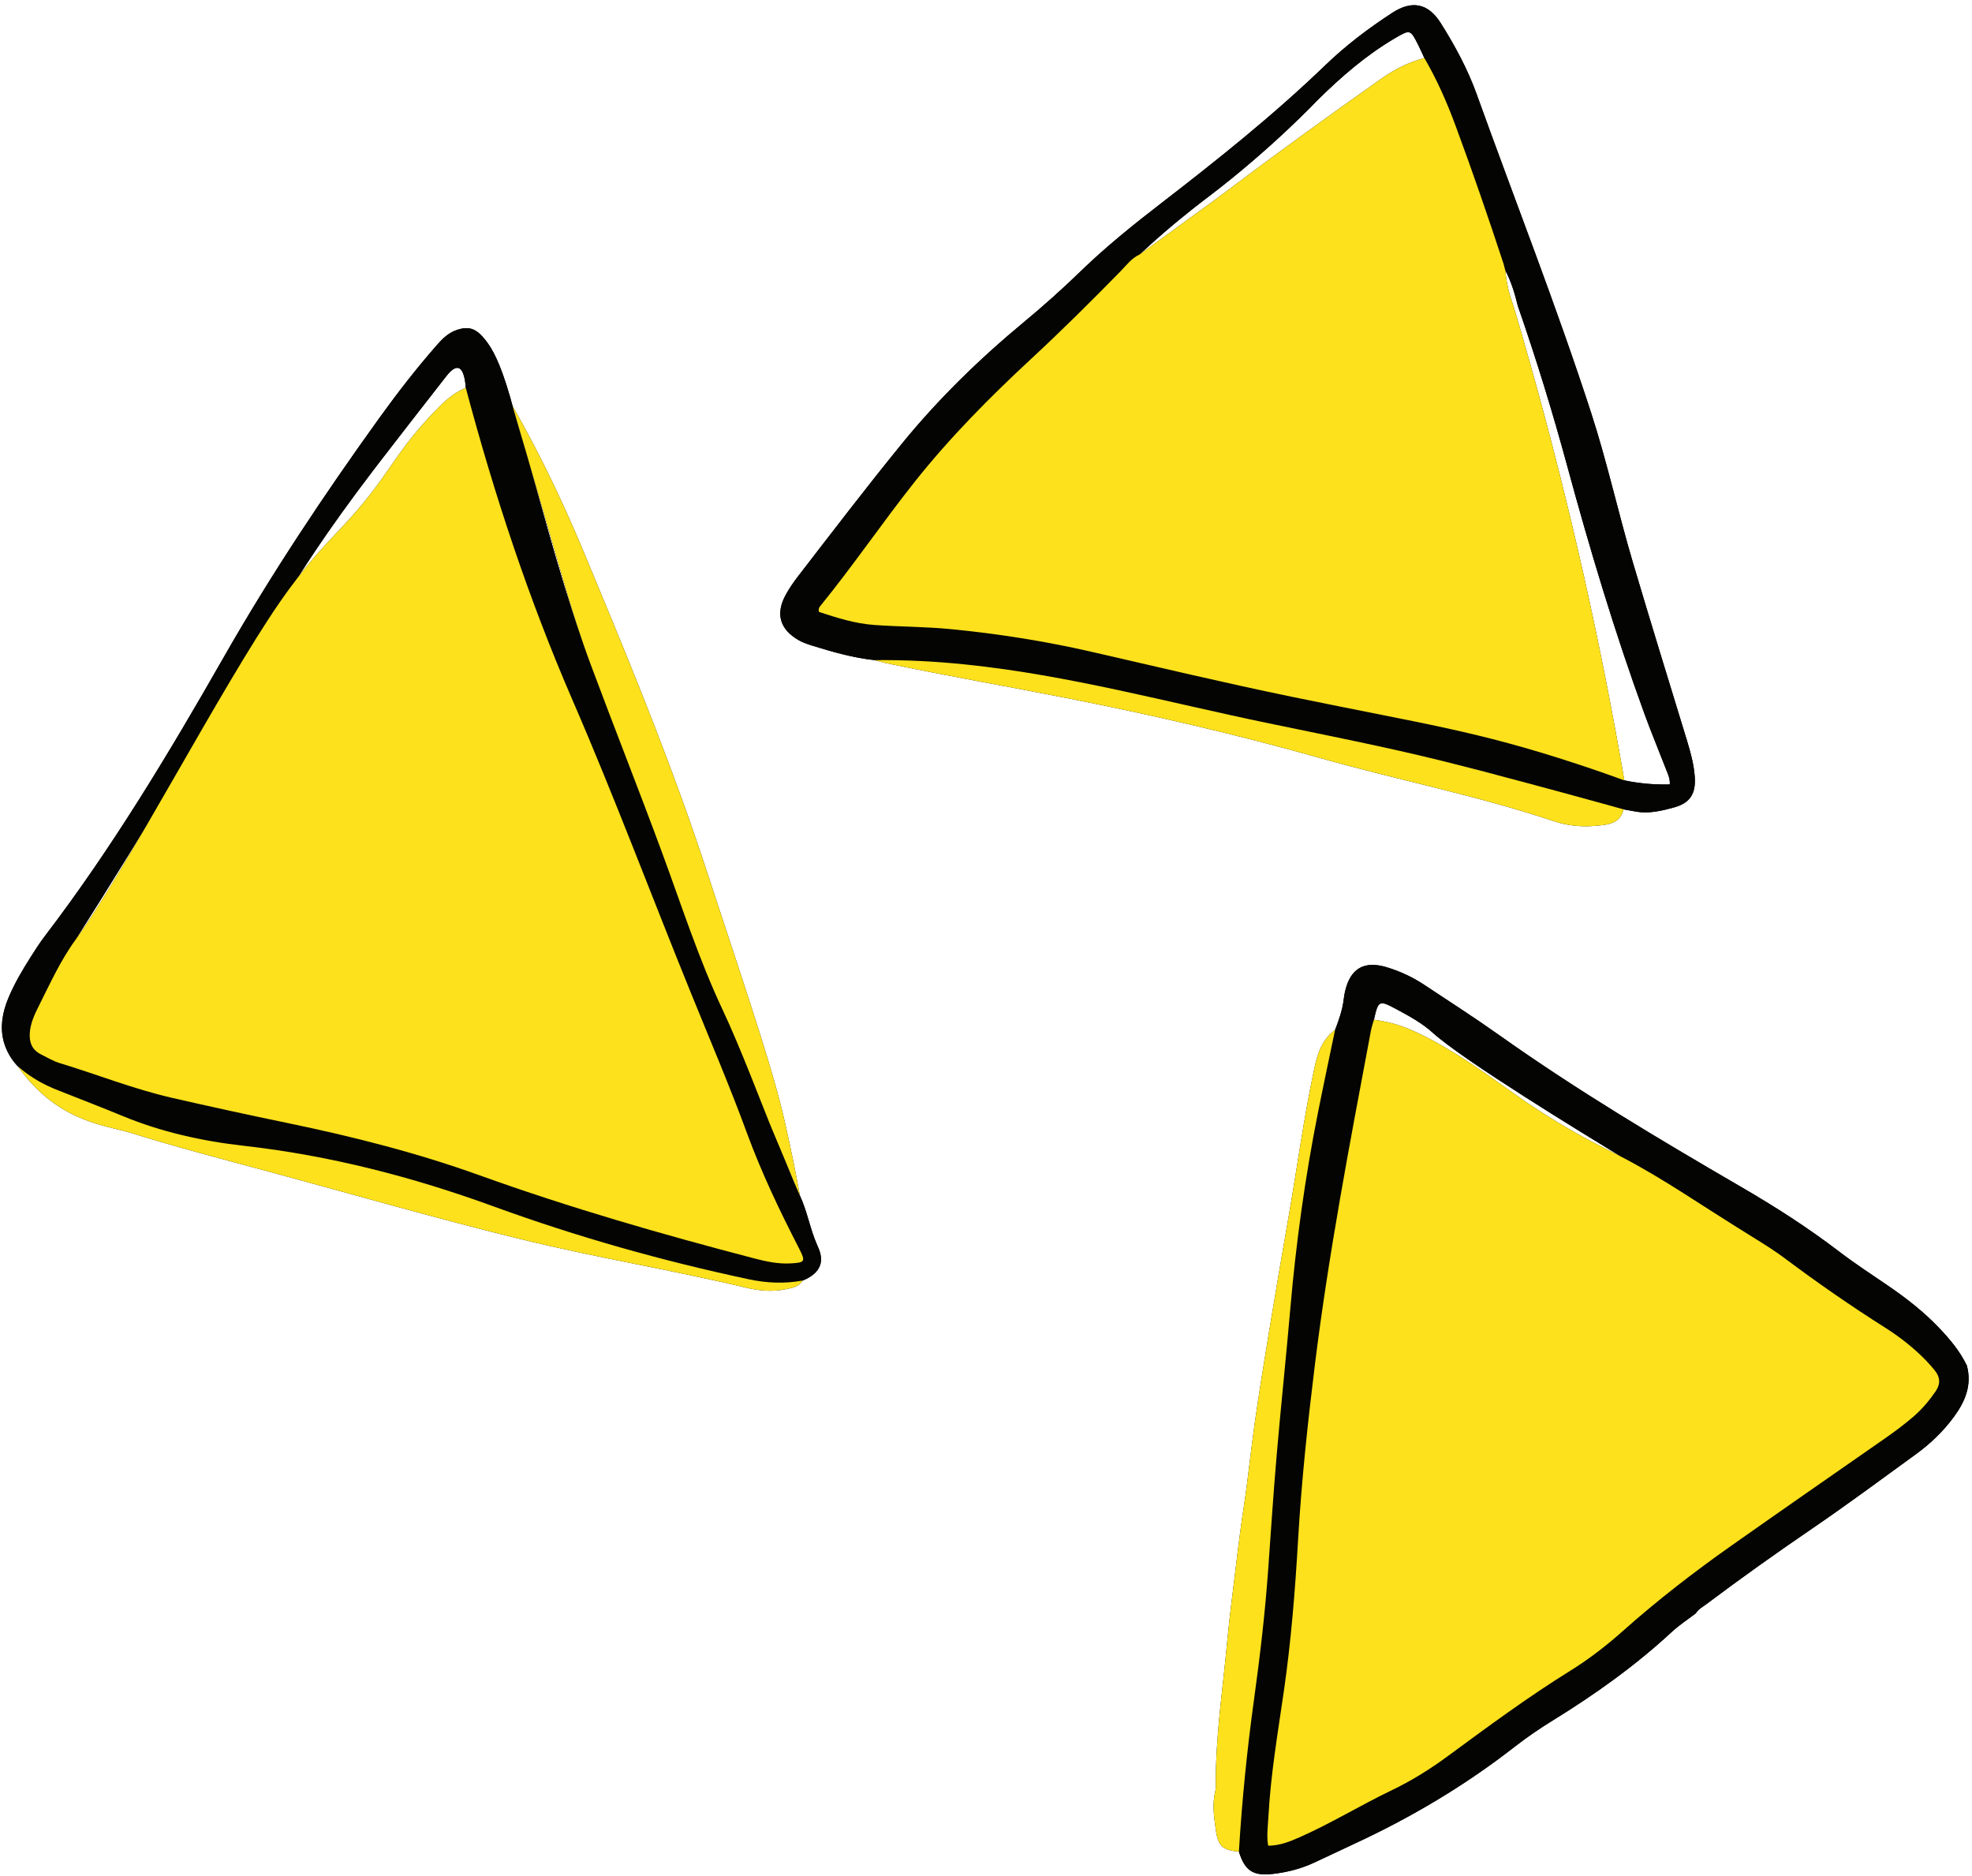 <?xml version="1.0" encoding="UTF-8" standalone="no"?><svg xmlns="http://www.w3.org/2000/svg" xmlns:xlink="http://www.w3.org/1999/xlink" fill="#000000" height="399.9" preserveAspectRatio="xMidYMid meet" version="1" viewBox="-0.4 -1.1 420.4 399.9" width="420.4" zoomAndPan="magnify"><g id="change1_1"><path d="M186.077,139.617c-4.583-0.493-8.991-1.748-13.37-3.113 c-0.958-0.299-1.934-0.629-2.8-1.122c-4.073-2.318-5.032-5.656-2.775-9.739 c0.751-1.359,1.642-2.657,2.592-3.888c7.288-9.442,14.526-18.922,22.059-28.174 c7.798-9.578,16.585-18.14,26.079-26.006c4.171-3.456,8.208-7.062,12.097-10.834 c5.411-5.247,11.276-9.959,17.236-14.557c12.065-9.306,23.965-18.805,34.955-29.394 c4.37-4.211,9.197-7.869,14.289-11.176c4.131-2.682,7.605-2.063,10.28,2.172 c3.038,4.811,5.761,9.843,7.686,15.193c8.158,22.679,17.002,45.113,24.441,68.049 c3.396,10.47,5.745,21.237,8.866,31.783c3.745,12.656,7.652,25.263,11.509,37.886 c0.779,2.549,1.484,5.106,1.676,7.779c0.26,3.624-1.015,5.611-4.464,6.549 c-2.559,0.696-5.162,1.323-7.866,0.911c-4.051-0.671-8.043-1.58-12.007-2.673 c-8.293-2.288-16.457-5.023-24.842-6.991c-13.809-3.24-27.654-6.31-41.546-9.176 c-21.496-4.434-42.712-10.289-64.634-12.548C199.062,139.882,192.583,139.533,186.077,139.617z M320.503,56.557c-0.115-0.451-0.229-0.903-0.344-1.354c-3.25-9.895-6.638-19.742-10.256-29.51 c-1.844-4.98-3.96-9.829-6.653-14.415c-0.421-0.91-0.816-1.833-1.269-2.728 c-1.726-3.412-1.737-3.416-5.012-1.496c-6.123,3.59-11.441,8.209-16.46,13.161 c-0,0-9.775,10.361-23.201,20.555c-1.183,0.898-4.783,3.595-9.413,7.581 c-2.326,2.003-4.176,3.697-5.356,4.797c-1.718,0.797-2.817,2.309-4.085,3.606 c-6.225,6.366-12.543,12.63-19.075,18.687c-8.821,8.179-17.277,16.715-24.777,26.161 c-6.905,8.696-13.137,17.901-20.155,26.511c-0.229,0.28-0.416,0.595-0.246,1.227 c3.776,1.238,7.66,2.485,11.822,2.781c5.397,0.384,10.808,0.354,16.206,0.878 c10.145,0.985,20.174,2.567,30.107,4.846c14.202,3.259,28.382,6.636,42.65,9.577 c28.481,5.87,39.201,7.221,60.728,14.293c4.352,1.43,7.89,2.694,10.171,3.527 c0.886,0.186,1.821,0.353,2.801,0.489c2.518,0.351,4.838,0.437,6.892,0.379 c0.077-1.277-0.429-2.267-0.818-3.274c-1.516-3.925-3.14-7.81-4.581-11.761 c-6.339-17.373-11.644-35.066-16.488-52.91c-3.115-11.475-6.612-22.846-10.524-34.081 c-0.62-2.622-1.422-5.179-2.662-7.583L320.503,56.557z M284.21,218.46 c0.819-2.134,1.587-4.281,1.852-6.573c0.063-0.546,0.156-1.091,0.278-1.627 c1.128-4.96,4.097-6.647,8.939-5.169c2.829,0.864,5.477,2.094,7.932,3.722 c5.346,3.545,10.749,7.013,15.978,10.724c16.611,11.791,34.088,22.192,51.676,32.416 c7.22,4.197,14.226,8.689,20.867,13.768c3.345,2.558,6.89,4.858,10.37,7.237 c3.87,2.646,7.544,5.512,10.799,8.91c2.357,2.461,4.531,5.034,6.011,8.133 c1.109,4.194-0.38,7.677-2.829,10.992c-2.262,3.061-4.963,5.644-8.013,7.86 c-7.335,5.329-14.62,10.737-22.108,15.845c-7.647,5.216-15.181,10.579-22.581,16.133 c-0.794,0.596-1.715,1.067-2.259,1.96c-1.725,1.324-3.567,2.522-5.156,3.993 c-7.774,7.198-16.345,13.299-25.346,18.846c-2.806,1.729-5.545,3.601-8.143,5.627 c-10.606,8.274-22.088,15.078-34.279,20.719c-2.826,1.308-5.636,2.65-8.459,3.966 c-2.766,1.29-5.678,2.034-8.708,2.389c-4.269,0.5-6.04-0.624-7.316-4.755 c0.65-10.889,1.741-21.732,3.239-32.539c1.271-9.168,2.344-18.362,3.003-27.599 c0.581-8.136,1.112-16.277,1.812-24.403c0.897-10.409,2.007-20.799,2.906-31.208 c1.216-14.074,3.161-28.041,5.917-41.893C281.754,230.101,283.002,224.285,284.21,218.46z M305.022,219.02c-2.31-2.092-5.106-3.6-7.854-5.071c-3.56-1.905-3.744-1.809-4.669,2.308 c-0.218,0.793-0.494,1.575-0.645,2.38c-4.449,23.705-9.005,47.393-11.961,71.348 c-1.517,12.293-2.831,24.602-3.551,36.977c-0.634,10.897-1.497,21.777-3.069,32.596 c-1.292,8.892-2.804,17.763-3.279,26.758c-0.105,1.987-0.402,3.976-0.035,6.011 c2.463-0.018,4.576-0.865,6.677-1.793c6.716-2.964,12.975-6.823,19.586-9.99 c4.233-2.028,8.188-4.491,11.968-7.269c8.574-6.3,17.125-12.632,26.179-18.249 c3.981-2.47,7.688-5.335,11.189-8.453c7.341-6.539,15.109-12.539,23.137-18.197 c10.87-7.661,21.798-15.24,32.71-22.841c2.11-1.47,4.17-3,6.118-4.679 c1.818-1.567,3.345-3.381,4.708-5.359c1.111-1.613,0.99-3.077-0.205-4.526 c-0.583-0.707-1.18-1.405-1.819-2.061c-2.636-2.711-5.602-5.034-8.785-7.048 c-7.292-4.614-14.369-9.528-21.276-14.698c-2.052-1.536-4.229-2.917-6.414-4.265 c-12.327-7.602-18.684-11.445-28.395-17.364C337.345,240.666,311.599,224.976,305.022,219.02z M3.459,226.247c-2.07-2.085-2.855-4.498-3.116-5.538c-0.718-2.854-0.279-5.874,1.027-9.025 c1.269-3.063,2.946-5.901,4.711-8.69c0.98-1.548,1.97-3.1,3.081-4.555 c14.33-18.772,26.449-38.964,38.13-59.431c10.1-17.697,21.373-34.616,33.276-51.14 c3.866-5.366,7.912-10.565,12.271-15.53c1.162-1.323,2.41-2.506,4.127-3.096 c2.781-0.957,4.291-0.154,6.11,2.129c1.464,1.838,3.118,4.748,5.209,11.945 c0.262,0.9,0.464,1.642,0.593,2.124c0.251,0.915,0.54,1.948,0.863,3.08 c0.223,0.782,0.558,1.942,0.974,3.34c0.56,1.882,1.002,3.278,1.075,3.537 c4.301,15.153,8.25,30.419,13.759,45.199c4.958,13.301,10.188,26.502,15.112,39.815 c4.192,11.336,7.871,22.867,13.036,33.825c6.601,14.005,8.736,21.518,10.604,25.629 c2.076,4.57,3.697,9.339,5.825,13.885c1.569,3.353,2.16,7.1,3.655,10.486 c0.484,1.096,1.204,2.64,0.67,4.28c-0.642,1.972-2.729,2.955-3.802,3.365 c0,0,0.035-0.018,0.035-0.018c-3.831,0.705-7.614,0.539-11.435-0.272 c-18.492-3.929-36.657-9.06-54.4-15.527c-17.309-6.308-34.946-10.869-53.28-12.932 c-8.827-0.994-17.533-2.921-25.824-6.348c-4.571-1.89-9.192-3.659-13.79-5.484 c-0.683-0.271-3.209-1.263-6.084-3.179C4.909,227.481,4.23,227.024,3.459,226.247z M61.458,124.682 c-0.407,0.673-0.649,1.101-0.984,1.642c-14.988,24.259-29.499,48.812-44.77,72.898 c-2.897,4.569-5.432,9.357-7.872,14.187c-0.908,1.798-1.745,3.631-1.885,5.705 c-0.137,2.033,0.517,3.608,2.398,4.539c1.313,0.65,2.593,1.435,3.98,1.854 c7.98,2.412,15.749,5.526,23.889,7.393c8.219,1.885,16.46,3.677,24.717,5.387 c13.837,2.867,27.512,6.319,40.821,11.109c19.248,6.926,38.875,12.59,58.658,17.746 c2.494,0.65,4.995,1.189,7.594,1.064c3.255-0.156,3.389-0.379,1.92-3.232 c-4.116-7.993-7.993-16.122-11.086-24.547c-3.699-10.076-7.91-19.928-11.945-29.861 c-8.451-20.802-16.316-41.841-25.251-62.448c-9.355-21.575-16.698-43.841-22.748-66.547 c-0.063-0.999-0.319-3.908-1.58-4.228c-0.988-0.251-2.147,1.201-2.629,1.817 C88.516,87.05,84.243,92.575,81.729,95.837c-1.02,1.324-0.53,0.658-2.716,3.525 C68.698,112.896,63.414,121.448,61.458,124.682z M186.077,139.617 c6.506-0.084,12.985,0.265,19.461,0.933c21.921,2.26,43.138,8.115,64.634,12.548 c19.449,4.012,28.371,5.779,41.546,9.176c1.448,0.373,9.876,2.554,20.991,5.571 c5.423,1.472,9.912,2.716,13.005,3.579c-0.103,0.459-0.316,1.106-0.8,1.714 c-1.19,1.495-3.241,1.628-5.352,1.808c-2.959,0.252-5.889-0.064-8.688-1 c-16.354-5.468-33.288-8.783-49.85-13.466c-17.638-4.988-35.488-9.122-53.451-12.672 c-13.026-2.575-26.118-4.831-39.117-7.565C187.654,140.074,186.869,139.827,186.077,139.617z M294.144,15.624c-10.911,7.693-21.742,15.499-32.398,23.543c-1.544,1.165-4.371,3.218-7.206,5.288 c-5.141,3.754-9.326,6.771-12.002,8.693c-1.718,0.795-2.817,2.308-4.085,3.605 c-6.225,6.366-12.543,12.63-19.075,18.687c-8.821,8.179-17.277,16.715-24.777,26.161 c-6.905,8.696-13.137,17.901-20.155,26.511c-0.229,0.28-0.416,0.595-0.246,1.227 c3.776,1.238,7.66,2.485,11.822,2.781c5.397,0.384,10.808,0.354,16.206,0.878 c10.145,0.985,20.174,2.567,30.107,4.846c14.202,3.259,28.382,6.636,42.65,9.577 c28.482,5.87,39.2,7.223,60.728,14.293c4.353,1.43,7.891,2.693,10.173,3.527 c-4.926-28.688-11.49-58.358-20.063-88.79c-1.174-4.168-2.373-8.302-3.593-12.4 c-0.93-2.436-1.492-4.956-1.726-7.551c-0,0-0.001,0.056-0.001,0.056 c-0.115-0.452-0.23-0.904-0.344-1.355c-3.25-9.895-6.638-19.741-10.256-29.509 c-1.844-4.98-3.96-9.829-6.653-14.415C299.935,12.141,296.927,13.662,294.144,15.624z M284.21,218.46c-1.208,5.824-2.456,11.641-3.617,17.474c-2.757,13.852-4.701,27.819-5.917,41.893 c-0.9,10.409-2.009,20.799-2.906,31.208c-0.7,8.126-1.232,16.267-1.812,24.403 c-0.659,9.237-1.733,18.431-3.003,27.599c-1.498,10.807-2.589,21.651-3.239,32.539 c-3.347-0.25-4.439-1.164-4.885-4.378c-0.389-2.801-0.855-5.607-0.161-8.453 c0.212-0.87,0.092-1.825,0.103-2.741c0.086-7.047,0.823-14.043,1.609-21.038 c0.632-5.627,1.078-11.275,1.798-16.89c0.848-6.608,1.535-13.235,2.551-19.824 c0.932-6.043,1.516-12.139,2.384-18.193c0.92-6.414,1.958-12.812,3.013-19.206 c1.337-8.106,2.709-16.206,4.128-24.298c1.86-10.61,3.268-21.299,5.52-31.838 C280.442,223.594,281.39,220.49,284.21,218.46z M331.754,238.174 c-2.823-1.718-5.004-3.113-7.489-4.831c-4.714-3.26-9.303-6.707-14.186-9.715 c-3.354-2.067-6.77-4.018-10.44-5.515c-2.314-0.944-4.69-1.508-7.141-1.855 c-0.218,0.793-0.494,1.575-0.645,2.38c-4.449,23.705-9.005,47.393-11.961,71.348 c-1.517,12.293-2.831,24.602-3.551,36.977c-0.634,10.897-1.497,21.777-3.069,32.596 c-1.292,8.892-2.804,17.763-3.279,26.758c-0.105,1.987-0.402,3.976-0.035,6.011 c2.463-0.018,4.576-0.865,6.677-1.793c6.716-2.964,12.975-6.823,19.586-9.99 c4.233-2.028,8.188-4.491,11.968-7.269c8.574-6.3,17.125-12.632,26.179-18.249 c3.981-2.47,7.688-5.335,11.189-8.453c7.341-6.539,15.109-12.539,23.137-18.197 c10.87-7.661,21.798-15.24,32.71-22.841c2.11-1.47,4.17-3,6.118-4.679 c1.818-1.567,3.345-3.381,4.708-5.359c1.111-1.613,0.99-3.077-0.205-4.526 c-0.583-0.707-1.18-1.405-1.819-2.061c-2.636-2.711-5.602-5.034-8.785-7.048 c-7.292-4.614-14.369-9.528-21.276-14.698c-2.052-1.536-4.229-2.917-6.414-4.265 c-12.275-7.57-19.142-12.542-28.395-17.364C340.925,243.238,337.474,241.656,331.754,238.174z M170.125,253.751c-1.387-3.29-3.404-8.086-5.825-13.885c-2.136-5.116-6.71-17.368-10.604-25.629 c-5.165-10.958-8.844-22.489-13.036-33.825c-4.924-13.314-10.154-26.514-15.112-39.815 c-4.187-11.233-7.302-23.263-13.759-45.199c-1.231-4.181-2.238-7.636-2.912-9.957 c1.112,1.967,2.714,4.856,4.561,8.387c6.708,12.827,10.722,23.046,13.54,29.809 c8.258,19.818,16.307,39.73,23.023,60.13c10.277,31.218,14.427,43.331,16.994,54.65 C168.437,244.776,169.461,250.09,170.125,253.751z M10.064,233.278 c6.641,5.225,13.732,5.944,17.527,7.131c9.712,3.038,19.56,5.594,29.382,8.247 c18.049,4.876,36.012,10.073,54.18,14.507c15.764,3.846,31.79,6.465,47.572,10.23 c2.772,0.661,5.624,0.906,8.462,0.299c1.319-0.282,2.728-0.463,3.497-1.828 c-3.831,0.705-7.614,0.539-11.435-0.272c-18.492-3.929-36.657-9.06-54.4-15.527 c-17.309-6.308-34.946-10.869-53.28-12.932c-8.827-0.994-17.533-2.921-25.824-6.348 c-4.571-1.89-9.192-3.659-13.79-5.484c-1.157-0.459-3.446-1.354-6.084-3.179 c-1.054-0.729-1.872-1.405-2.411-1.875C4.763,228.118,6.887,230.779,10.064,233.278z M91.979,86.895 c-8.964,9.408-9.226,13.451-19.558,24.466c-2.037,2.172-5.225,5.361-9.293,10.602 c-0.724,0.933-2.177,2.834-3.934,5.377c-12.284,17.775-33.051,57.654-43.488,71.883 c-3.199,4.361-5.434,9.36-7.872,14.187c-0.908,1.798-1.745,3.631-1.885,5.705 c-0.137,2.033,0.517,3.608,2.398,4.539c1.313,0.65,2.593,1.435,3.98,1.854 c7.98,2.412,15.749,5.526,23.889,7.393c8.219,1.885,16.46,3.677,24.717,5.387 c13.837,2.867,27.512,6.319,40.821,11.109c19.248,6.926,38.875,12.59,58.658,17.746 c2.494,0.65,4.995,1.189,7.594,1.064c3.255-0.156,3.389-0.379,1.92-3.232 c-4.116-7.993-7.993-16.122-11.086-24.547c-3.699-10.076-7.91-19.928-11.945-29.861 c-8.451-20.802-16.316-41.841-25.251-62.448c-9.355-21.575-16.698-43.841-22.748-66.547 C96.095,82.702,94.004,84.77,91.979,86.895z" fill="#040402"/></g><g id="change1_2"><path d="M186.077,139.617c-4.583-0.493-8.991-1.748-13.37-3.113 c-0.958-0.299-1.934-0.629-2.8-1.122c-4.073-2.318-5.032-5.656-2.775-9.739 c0.751-1.359,1.642-2.657,2.592-3.888c7.288-9.442,14.526-18.922,22.059-28.174 c7.798-9.578,16.585-18.14,26.079-26.006c4.171-3.456,8.208-7.062,12.097-10.834 c5.411-5.247,11.276-9.959,17.236-14.557c12.065-9.306,23.965-18.805,34.955-29.394 c4.37-4.211,9.197-7.869,14.289-11.176c4.131-2.682,7.605-2.063,10.28,2.172 c3.038,4.811,5.761,9.843,7.686,15.193c8.158,22.679,17.002,45.113,24.441,68.049 c3.396,10.47,5.745,21.237,8.866,31.783c3.745,12.656,7.652,25.263,11.509,37.886 c0.779,2.549,1.484,5.106,1.676,7.779c0.26,3.624-1.015,5.611-4.464,6.549 c-2.559,0.696-5.162,1.323-7.866,0.911c-4.051-0.671-8.043-1.58-12.007-2.673 c-8.293-2.288-16.457-5.023-24.842-6.991c-13.809-3.24-27.654-6.31-41.546-9.176 c-21.496-4.434-42.712-10.289-64.634-12.548C199.062,139.882,192.583,139.533,186.077,139.617z M320.503,56.557c-0.115-0.451-0.229-0.903-0.344-1.354c-3.25-9.895-6.638-19.742-10.256-29.51 c-1.844-4.98-3.96-9.829-6.653-14.415c-0.421-0.91-0.816-1.833-1.269-2.728 c-1.726-3.412-1.737-3.416-5.012-1.496c-6.123,3.59-11.441,8.209-16.46,13.161 c-0,0-9.775,10.361-23.201,20.555c-1.183,0.898-4.783,3.595-9.413,7.581 c-2.326,2.003-4.176,3.697-5.356,4.797c-1.718,0.797-2.817,2.309-4.085,3.606 c-6.225,6.366-12.543,12.63-19.075,18.687c-8.821,8.179-17.277,16.715-24.777,26.161 c-6.905,8.696-13.137,17.901-20.155,26.511c-0.229,0.28-0.416,0.595-0.246,1.227 c3.776,1.238,7.66,2.485,11.822,2.781c5.397,0.384,10.808,0.354,16.206,0.878 c10.145,0.985,20.174,2.567,30.107,4.846c14.202,3.259,28.382,6.636,42.65,9.577 c28.481,5.87,39.201,7.221,60.728,14.293c4.352,1.43,7.89,2.694,10.171,3.527 c0.886,0.186,1.821,0.353,2.801,0.489c2.518,0.351,4.838,0.437,6.892,0.379 c0.077-1.277-0.429-2.267-0.818-3.274c-1.516-3.925-3.14-7.81-4.581-11.761 c-6.339-17.373-11.644-35.066-16.488-52.91c-3.115-11.475-6.612-22.846-10.524-34.081 c-0.62-2.622-1.422-5.179-2.662-7.583L320.503,56.557z M284.21,218.46 c0.819-2.134,1.587-4.281,1.852-6.573c0.063-0.546,0.156-1.091,0.278-1.627 c1.128-4.96,4.097-6.647,8.939-5.169c2.829,0.864,5.477,2.094,7.932,3.722 c5.346,3.545,10.749,7.013,15.978,10.724c16.611,11.791,34.088,22.192,51.676,32.416 c7.22,4.197,14.226,8.689,20.867,13.768c3.345,2.558,6.89,4.858,10.37,7.237 c3.87,2.646,7.544,5.512,10.799,8.91c2.357,2.461,4.531,5.034,6.011,8.133 c1.109,4.194-0.38,7.677-2.829,10.992c-2.262,3.061-4.963,5.644-8.013,7.86 c-7.335,5.329-14.62,10.737-22.108,15.845c-7.647,5.216-15.181,10.579-22.581,16.133 c-0.794,0.596-1.715,1.067-2.259,1.96c-1.725,1.324-3.567,2.522-5.156,3.993 c-7.774,7.198-16.345,13.299-25.346,18.846c-2.806,1.729-5.545,3.601-8.143,5.627 c-10.606,8.274-22.088,15.078-34.279,20.719c-2.826,1.308-5.636,2.65-8.459,3.966 c-2.766,1.29-5.678,2.034-8.708,2.389c-4.269,0.5-6.04-0.624-7.316-4.755 c0.65-10.889,1.741-21.732,3.239-32.539c1.271-9.168,2.344-18.362,3.003-27.599 c0.581-8.136,1.112-16.277,1.812-24.403c0.897-10.409,2.007-20.799,2.906-31.208 c1.216-14.074,3.161-28.041,5.917-41.893C281.754,230.101,283.002,224.285,284.21,218.46z M305.022,219.02c-2.31-2.092-5.106-3.6-7.854-5.071c-3.56-1.905-3.744-1.809-4.669,2.308 c-0.218,0.793-0.494,1.575-0.645,2.38c-4.449,23.705-9.005,47.393-11.961,71.348 c-1.517,12.293-2.831,24.602-3.551,36.977c-0.634,10.897-1.497,21.777-3.069,32.596 c-1.292,8.892-2.804,17.763-3.279,26.758c-0.105,1.987-0.402,3.976-0.035,6.011 c2.463-0.018,4.576-0.865,6.677-1.793c6.716-2.964,12.975-6.823,19.586-9.99 c4.233-2.028,8.188-4.491,11.968-7.269c8.574-6.3,17.125-12.632,26.179-18.249 c3.981-2.47,7.688-5.335,11.189-8.453c7.341-6.539,15.109-12.539,23.137-18.197 c10.87-7.661,21.798-15.24,32.71-22.841c2.11-1.47,4.17-3,6.118-4.679 c1.818-1.567,3.345-3.381,4.708-5.359c1.111-1.613,0.99-3.077-0.205-4.526 c-0.583-0.707-1.18-1.405-1.819-2.061c-2.636-2.711-5.602-5.034-8.785-7.048 c-7.292-4.614-14.369-9.528-21.276-14.698c-2.052-1.536-4.229-2.917-6.414-4.265 c-12.327-7.602-18.684-11.445-28.395-17.364C337.345,240.666,311.599,224.976,305.022,219.02z M3.459,226.247c-2.07-2.085-2.855-4.498-3.116-5.538c-0.718-2.854-0.279-5.874,1.027-9.025 c1.269-3.063,2.946-5.901,4.711-8.69c0.98-1.548,1.97-3.1,3.081-4.555 c14.33-18.772,26.449-38.964,38.13-59.431c10.1-17.697,21.373-34.616,33.276-51.14 c3.866-5.366,7.912-10.565,12.271-15.53c1.162-1.323,2.41-2.506,4.127-3.096 c2.781-0.957,4.291-0.154,6.11,2.129c1.464,1.838,3.118,4.748,5.209,11.945 c0.262,0.9,0.464,1.642,0.593,2.124c0.251,0.915,0.54,1.948,0.863,3.08 c0.223,0.782,0.558,1.942,0.974,3.34c0.56,1.882,1.002,3.278,1.075,3.537 c4.301,15.153,8.25,30.419,13.759,45.199c4.958,13.301,10.188,26.502,15.112,39.815 c4.192,11.336,7.871,22.867,13.036,33.825c6.601,14.005,8.736,21.518,10.604,25.629 c2.076,4.57,3.697,9.339,5.825,13.885c1.569,3.353,2.16,7.1,3.655,10.486 c0.484,1.096,1.204,2.64,0.67,4.28c-0.642,1.972-2.729,2.955-3.802,3.365 c0,0,0.035-0.018,0.035-0.018c-3.831,0.705-7.614,0.539-11.435-0.272 c-18.492-3.929-36.657-9.06-54.4-15.527c-17.309-6.308-34.946-10.869-53.28-12.932 c-8.827-0.994-17.533-2.921-25.824-6.348c-4.571-1.89-9.192-3.659-13.79-5.484 c-0.683-0.271-3.209-1.263-6.084-3.179C4.909,227.481,4.23,227.024,3.459,226.247z M61.458,124.682 c-0.407,0.673-0.649,1.101-0.984,1.642c-14.988,24.259-29.499,48.812-44.77,72.898 c-2.897,4.569-5.432,9.357-7.872,14.187c-0.908,1.798-1.745,3.631-1.885,5.705 c-0.137,2.033,0.517,3.608,2.398,4.539c1.313,0.65,2.593,1.435,3.98,1.854 c7.98,2.412,15.749,5.526,23.889,7.393c8.219,1.885,16.46,3.677,24.717,5.387 c13.837,2.867,27.512,6.319,40.821,11.109c19.248,6.926,38.875,12.59,58.658,17.746 c2.494,0.65,4.995,1.189,7.594,1.064c3.255-0.156,3.389-0.379,1.92-3.232 c-4.116-7.993-7.993-16.122-11.086-24.547c-3.699-10.076-7.91-19.928-11.945-29.861 c-8.451-20.802-16.316-41.841-25.251-62.448c-9.355-21.575-16.698-43.841-22.748-66.547 c-0.063-0.999-0.319-3.908-1.58-4.228c-0.988-0.251-2.147,1.201-2.629,1.817 C88.516,87.05,84.243,92.575,81.729,95.837c-1.02,1.324-0.53,0.658-2.716,3.525 C68.698,112.896,63.414,121.448,61.458,124.682z" fill="#040402"/></g><g id="change2_1"><path d="M186.077,139.617c6.506-0.084,12.985,0.265,19.461,0.933 c21.921,2.26,43.138,8.115,64.634,12.548c19.449,4.012,28.371,5.779,41.546,9.176 c1.448,0.373,9.876,2.554,20.991,5.571c5.423,1.472,9.912,2.716,13.005,3.579 c-0.103,0.459-0.316,1.106-0.8,1.714c-1.19,1.495-3.241,1.628-5.352,1.808 c-2.959,0.252-5.889-0.064-8.688-1c-16.354-5.468-33.288-8.783-49.85-13.466 c-17.638-4.988-35.488-9.122-53.451-12.672c-13.026-2.575-26.118-4.831-39.117-7.565 C187.654,140.074,186.869,139.827,186.077,139.617z M294.144,15.624 c-10.911,7.693-21.742,15.499-32.398,23.543c-1.544,1.165-4.371,3.218-7.206,5.288 c-5.141,3.754-9.326,6.771-12.002,8.693c-1.718,0.795-2.817,2.308-4.085,3.605 c-6.225,6.366-12.543,12.63-19.075,18.687c-8.821,8.179-17.277,16.715-24.777,26.161 c-6.905,8.696-13.137,17.901-20.155,26.511c-0.229,0.28-0.416,0.595-0.246,1.227 c3.776,1.238,7.66,2.485,11.822,2.781c5.397,0.384,10.808,0.354,16.206,0.878 c10.145,0.985,20.174,2.567,30.107,4.846c14.202,3.259,28.382,6.636,42.65,9.577 c28.482,5.87,39.2,7.223,60.728,14.293c4.353,1.43,7.891,2.693,10.173,3.527 c-4.926-28.688-11.49-58.358-20.063-88.79c-1.174-4.168-2.373-8.302-3.593-12.4 c-0.93-2.436-1.492-4.956-1.726-7.551c-0,0-0.001,0.056-0.001,0.056 c-0.115-0.452-0.23-0.904-0.344-1.355c-3.25-9.895-6.638-19.741-10.256-29.509 c-1.844-4.98-3.96-9.829-6.653-14.415C299.935,12.141,296.927,13.662,294.144,15.624z" fill="#fce11c"/></g><g id="change3_1"><path d="M284.21,218.46c-1.208,5.824-2.456,11.641-3.617,17.474 c-2.757,13.852-4.701,27.819-5.917,41.893c-0.9,10.409-2.009,20.799-2.906,31.208 c-0.7,8.126-1.232,16.267-1.812,24.403c-0.659,9.237-1.733,18.431-3.003,27.599 c-1.498,10.807-2.589,21.651-3.239,32.539c-3.347-0.25-4.439-1.164-4.885-4.378 c-0.389-2.801-0.855-5.607-0.161-8.453c0.212-0.87,0.092-1.825,0.103-2.741 c0.086-7.047,0.823-14.043,1.609-21.038c0.632-5.627,1.078-11.275,1.798-16.89 c0.848-6.608,1.535-13.235,2.551-19.824c0.932-6.043,1.516-12.139,2.384-18.193 c0.92-6.414,1.958-12.812,3.013-19.206c1.337-8.106,2.709-16.206,4.128-24.298 c1.86-10.61,3.268-21.299,5.52-31.838C280.442,223.594,281.39,220.49,284.21,218.46z M331.754,238.174c-2.823-1.718-5.004-3.113-7.489-4.831c-4.714-3.26-9.303-6.707-14.186-9.715 c-3.354-2.067-6.77-4.018-10.44-5.515c-2.314-0.944-4.69-1.508-7.141-1.855 c-0.218,0.793-0.494,1.575-0.645,2.38c-4.449,23.705-9.005,47.393-11.961,71.348 c-1.517,12.293-2.831,24.602-3.551,36.977c-0.634,10.897-1.497,21.777-3.069,32.596 c-1.292,8.892-2.804,17.763-3.279,26.758c-0.105,1.987-0.402,3.976-0.035,6.011 c2.463-0.018,4.576-0.865,6.677-1.793c6.716-2.964,12.975-6.823,19.586-9.99 c4.233-2.028,8.188-4.491,11.968-7.269c8.574-6.3,17.125-12.632,26.179-18.249 c3.981-2.47,7.688-5.335,11.189-8.453c7.341-6.539,15.109-12.539,23.137-18.197 c10.87-7.661,21.798-15.24,32.71-22.841c2.11-1.47,4.17-3,6.118-4.679 c1.818-1.567,3.345-3.381,4.708-5.359c1.111-1.613,0.99-3.077-0.205-4.526 c-0.583-0.707-1.18-1.405-1.819-2.061c-2.636-2.711-5.602-5.034-8.785-7.048 c-7.292-4.614-14.369-9.528-21.276-14.698c-2.052-1.536-4.229-2.917-6.414-4.265 c-12.275-7.57-19.142-12.542-28.395-17.364C340.925,243.238,337.474,241.656,331.754,238.174z" fill="#fce11c"/></g><g id="change4_1"><path d="M170.125,253.751c-1.387-3.29-3.404-8.086-5.825-13.885 c-2.136-5.116-6.71-17.368-10.604-25.629c-5.165-10.958-8.844-22.489-13.036-33.825 c-4.924-13.314-10.154-26.514-15.112-39.815c-4.187-11.233-7.302-23.263-13.759-45.199 c-1.231-4.181-2.238-7.636-2.912-9.957c1.112,1.967,2.714,4.856,4.561,8.387 c6.708,12.827,10.722,23.046,13.54,29.809c8.258,19.818,16.307,39.73,23.023,60.13 c10.277,31.218,14.427,43.331,16.994,54.65C168.437,244.776,169.461,250.09,170.125,253.751z M10.064,233.278c6.641,5.225,13.732,5.944,17.527,7.131c9.712,3.038,19.56,5.594,29.382,8.247 c18.049,4.876,36.012,10.073,54.18,14.507c15.764,3.846,31.79,6.465,47.572,10.23 c2.772,0.661,5.624,0.906,8.462,0.299c1.319-0.282,2.728-0.463,3.497-1.828 c-3.831,0.705-7.614,0.539-11.435-0.272c-18.492-3.929-36.657-9.06-54.4-15.527 c-17.309-6.308-34.946-10.869-53.28-12.932c-8.827-0.994-17.533-2.921-25.824-6.348 c-4.571-1.89-9.192-3.659-13.79-5.484c-1.157-0.459-3.446-1.354-6.084-3.179 c-1.054-0.729-1.872-1.405-2.411-1.875C4.763,228.118,6.887,230.779,10.064,233.278z M91.979,86.895 c-8.964,9.408-9.226,13.451-19.558,24.466c-2.037,2.172-5.225,5.361-9.293,10.602 c-0.724,0.933-2.177,2.834-3.934,5.377c-12.284,17.775-33.051,57.654-43.488,71.883 c-3.199,4.361-5.434,9.36-7.872,14.187c-0.908,1.798-1.745,3.631-1.885,5.705 c-0.137,2.033,0.517,3.608,2.398,4.539c1.313,0.65,2.593,1.435,3.98,1.854 c7.98,2.412,15.749,5.526,23.889,7.393c8.219,1.885,16.46,3.677,24.717,5.387 c13.837,2.867,27.512,6.319,40.821,11.109c19.248,6.926,38.875,12.59,58.658,17.746 c2.494,0.65,4.995,1.189,7.594,1.064c3.255-0.156,3.389-0.379,1.92-3.232 c-4.116-7.993-7.993-16.122-11.086-24.547c-3.699-10.076-7.91-19.928-11.945-29.861 c-8.451-20.802-16.316-41.841-25.251-62.448c-9.355-21.575-16.698-43.841-22.748-66.547 C96.095,82.702,94.004,84.77,91.979,86.895z" fill="#fce11c"/></g></svg>
